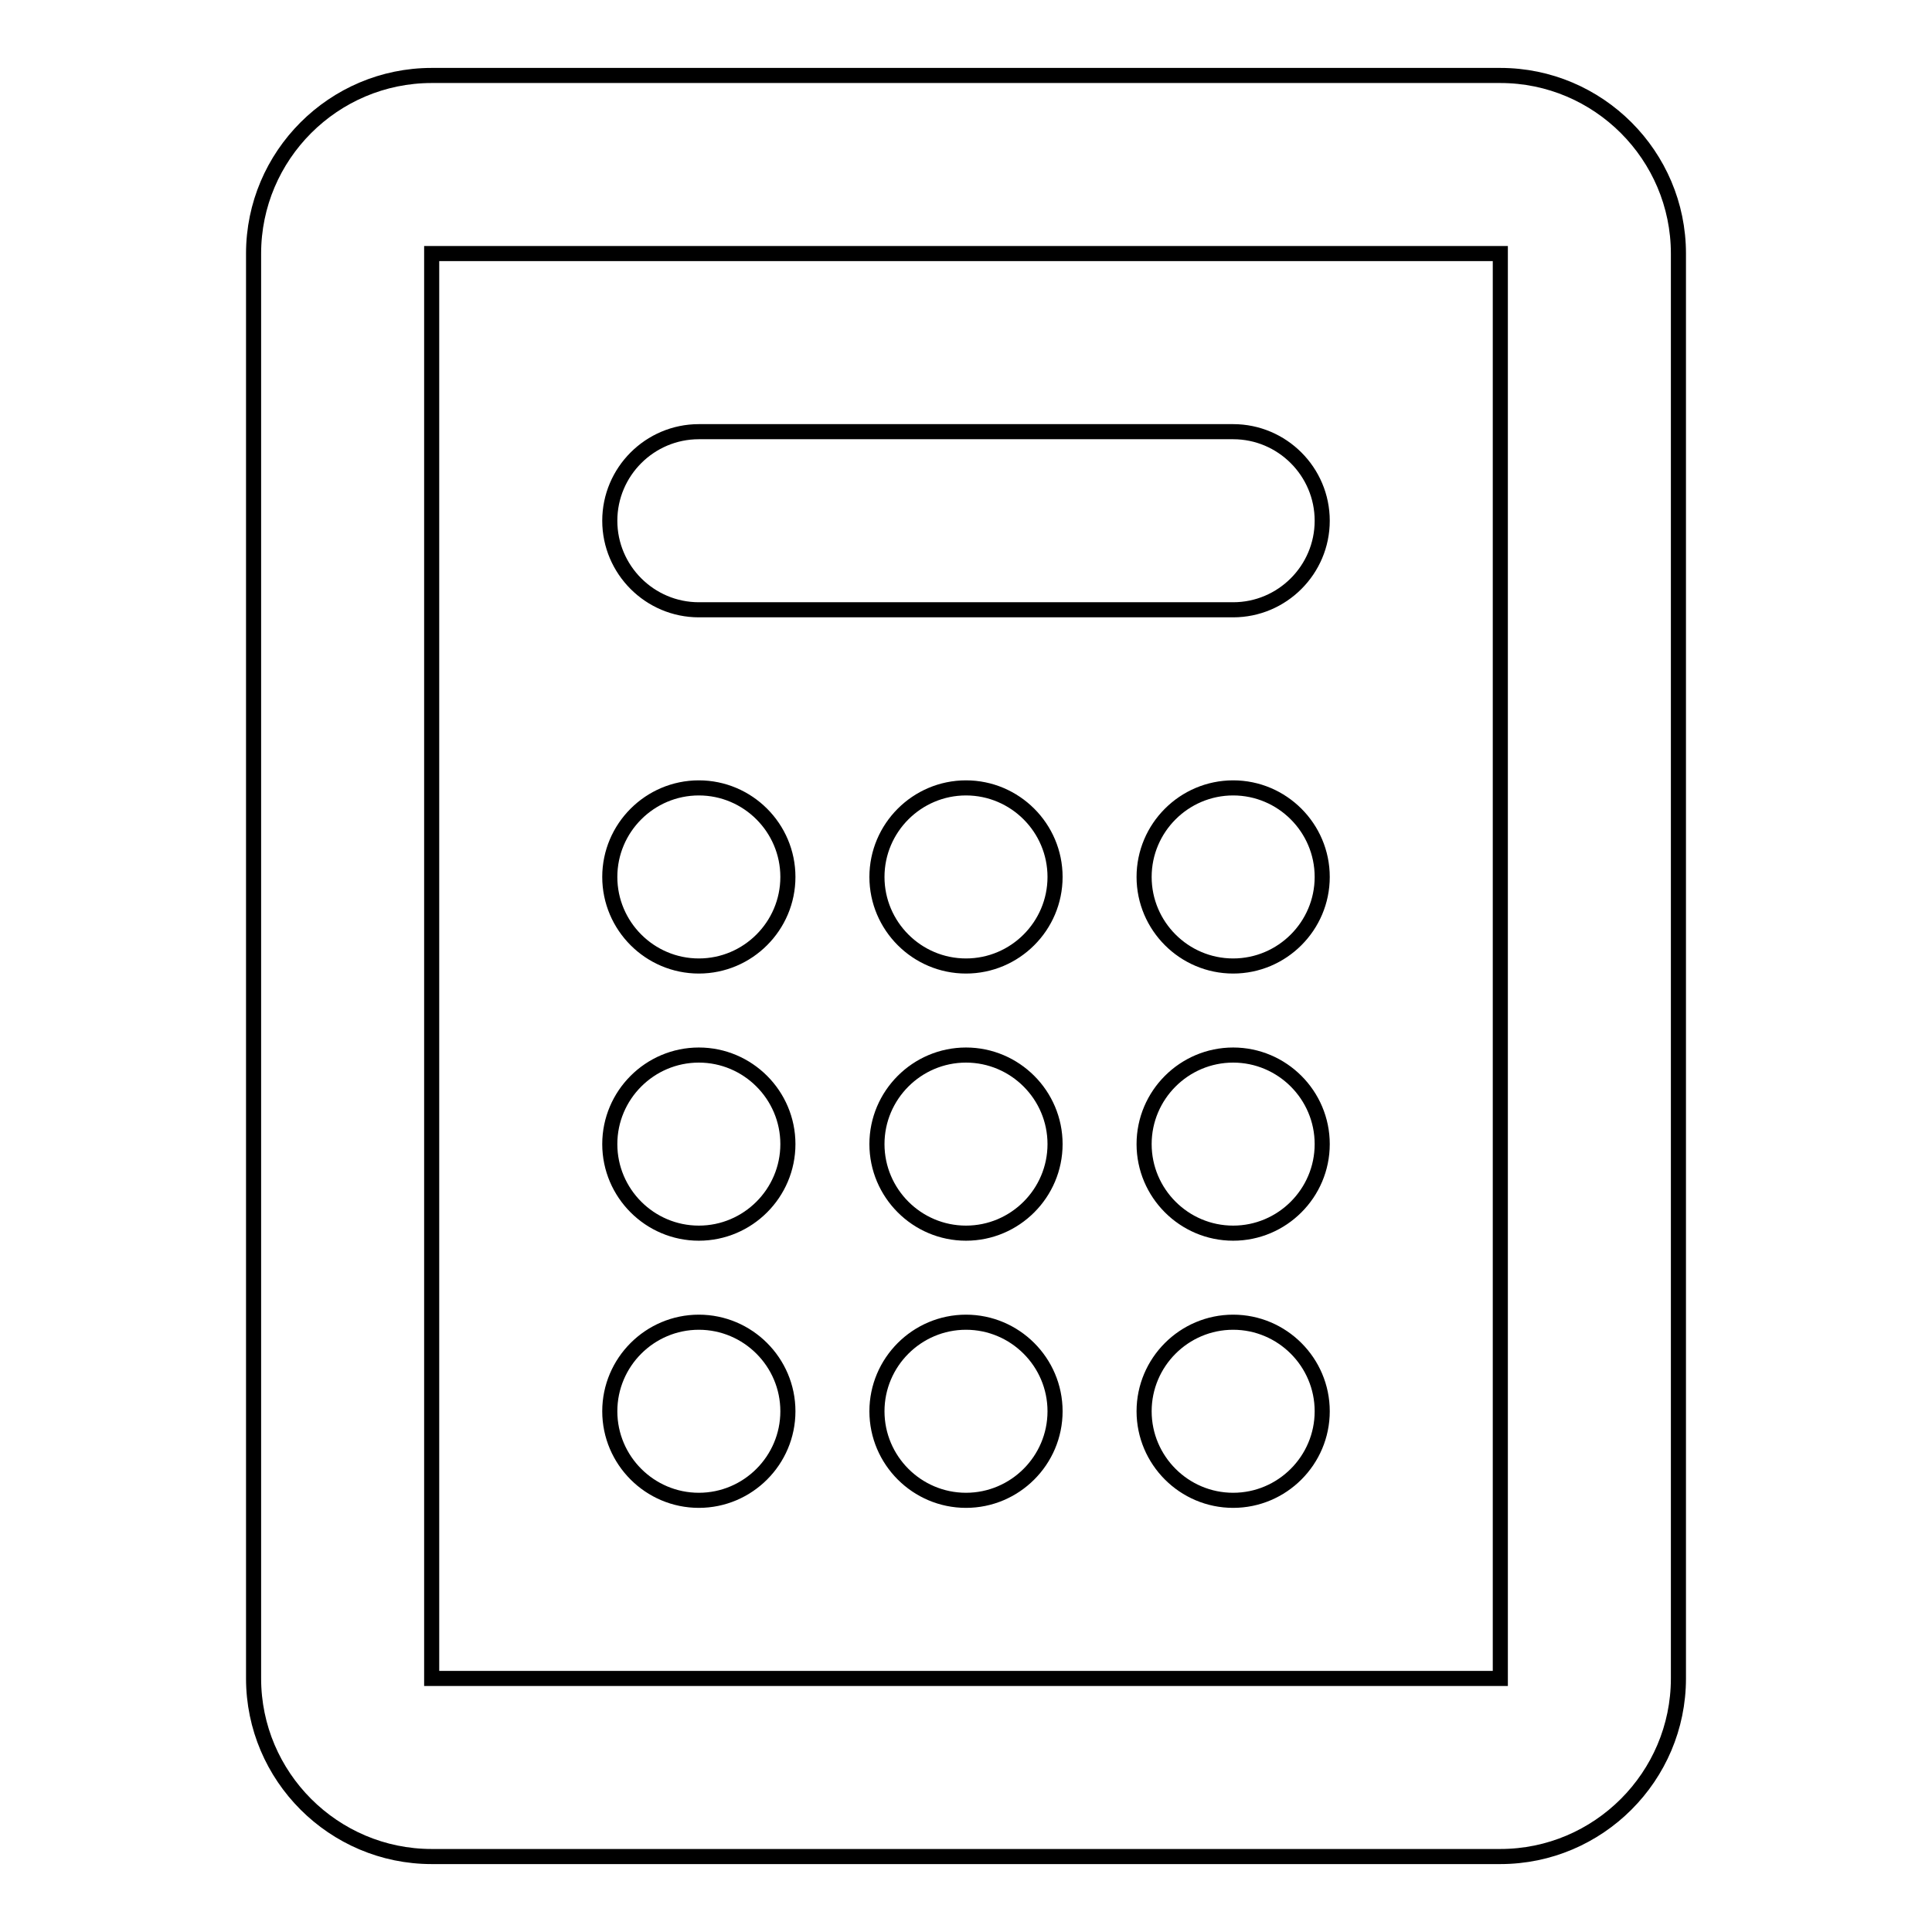 <?xml version="1.0" encoding="utf-8"?>
<!-- Svg Vector Icons : http://www.onlinewebfonts.com/icon -->
<!DOCTYPE svg PUBLIC "-//W3C//DTD SVG 1.1//EN" "http://www.w3.org/Graphics/SVG/1.1/DTD/svg11.dtd">
<svg version="1.1" xmlns="http://www.w3.org/2000/svg" xmlns:xlink="http://www.w3.org/1999/xlink" x="0px" y="0px" viewBox="0 0 256 256" enable-background="new 0 0 256 256" xml:space="preserve">
<g><g><g><g id="_x32_21._Calculator"><g><path stroke-width="2" fill-opacity="0" stroke="#000000"  d="M163.4,139.8c-6.5,0-11.8,5.3-11.8,11.8c0,6.5,5.3,11.8,11.8,11.8c6.5,0,11.8-5.3,11.8-11.8C175.2,145.1,169.9,139.8,163.4,139.8z M163.4,104.4c-6.5,0-11.8,5.3-11.8,11.8s5.3,11.8,11.8,11.8c6.5,0,11.8-5.3,11.8-11.8S169.9,104.4,163.4,104.4z M128,139.8c-6.5,0-11.8,5.3-11.8,11.8c0,6.5,5.3,11.8,11.8,11.8c6.5,0,11.8-5.3,11.8-11.8C139.8,145.1,134.5,139.8,128,139.8z M128,104.4c-6.5,0-11.8,5.3-11.8,11.8S121.5,128,128,128c6.5,0,11.8-5.3,11.8-11.8S134.5,104.4,128,104.4z M92.6,80.8h70.8c6.5,0,11.8-5.3,11.8-11.8s-5.3-11.8-11.8-11.8H92.6c-6.5,0-11.8,5.3-11.8,11.8S86.1,80.8,92.6,80.8z M92.6,198.8L92.6,198.8c6.5,0,11.8-5.3,11.8-11.8c0-6.5-5.3-11.8-11.8-11.8l0,0c-6.5,0-11.8,5.3-11.8,11.8C80.8,193.5,86.1,198.8,92.6,198.8z M198.8,10H57.2c-13,0-23.6,10.6-23.6,23.6v188.8c0,13,10.6,23.6,23.6,23.6h141.6c13,0,23.6-10.6,23.6-23.6V33.6C222.4,20.6,211.8,10,198.8,10z M198.8,222.4H57.2V33.6h141.6V222.4z M128,175.2c-6.5,0-11.8,5.3-11.8,11.8c0,6.5,5.3,11.8,11.8,11.8c6.5,0,11.8-5.3,11.8-11.8C139.8,180.5,134.5,175.2,128,175.2z M92.6,163.4L92.6,163.4c6.5,0,11.8-5.3,11.8-11.8c0-6.5-5.3-11.8-11.8-11.8l0,0c-6.5,0-11.8,5.3-11.8,11.8C80.8,158.1,86.1,163.4,92.6,163.4z M92.6,128L92.6,128c6.5,0,11.8-5.3,11.8-11.8s-5.3-11.8-11.8-11.8l0,0c-6.5,0-11.8,5.3-11.8,11.8S86.1,128,92.6,128z M163.4,175.2c-6.5,0-11.8,5.3-11.8,11.8c0,6.5,5.3,11.8,11.8,11.8c6.5,0,11.8-5.3,11.8-11.8C175.2,180.5,169.9,175.2,163.4,175.2z"/></g></g></g><g></g><g></g><g></g><g></g><g></g><g></g><g></g><g></g><g></g><g></g><g></g><g></g><g></g><g></g><g></g></g></g>
</svg>